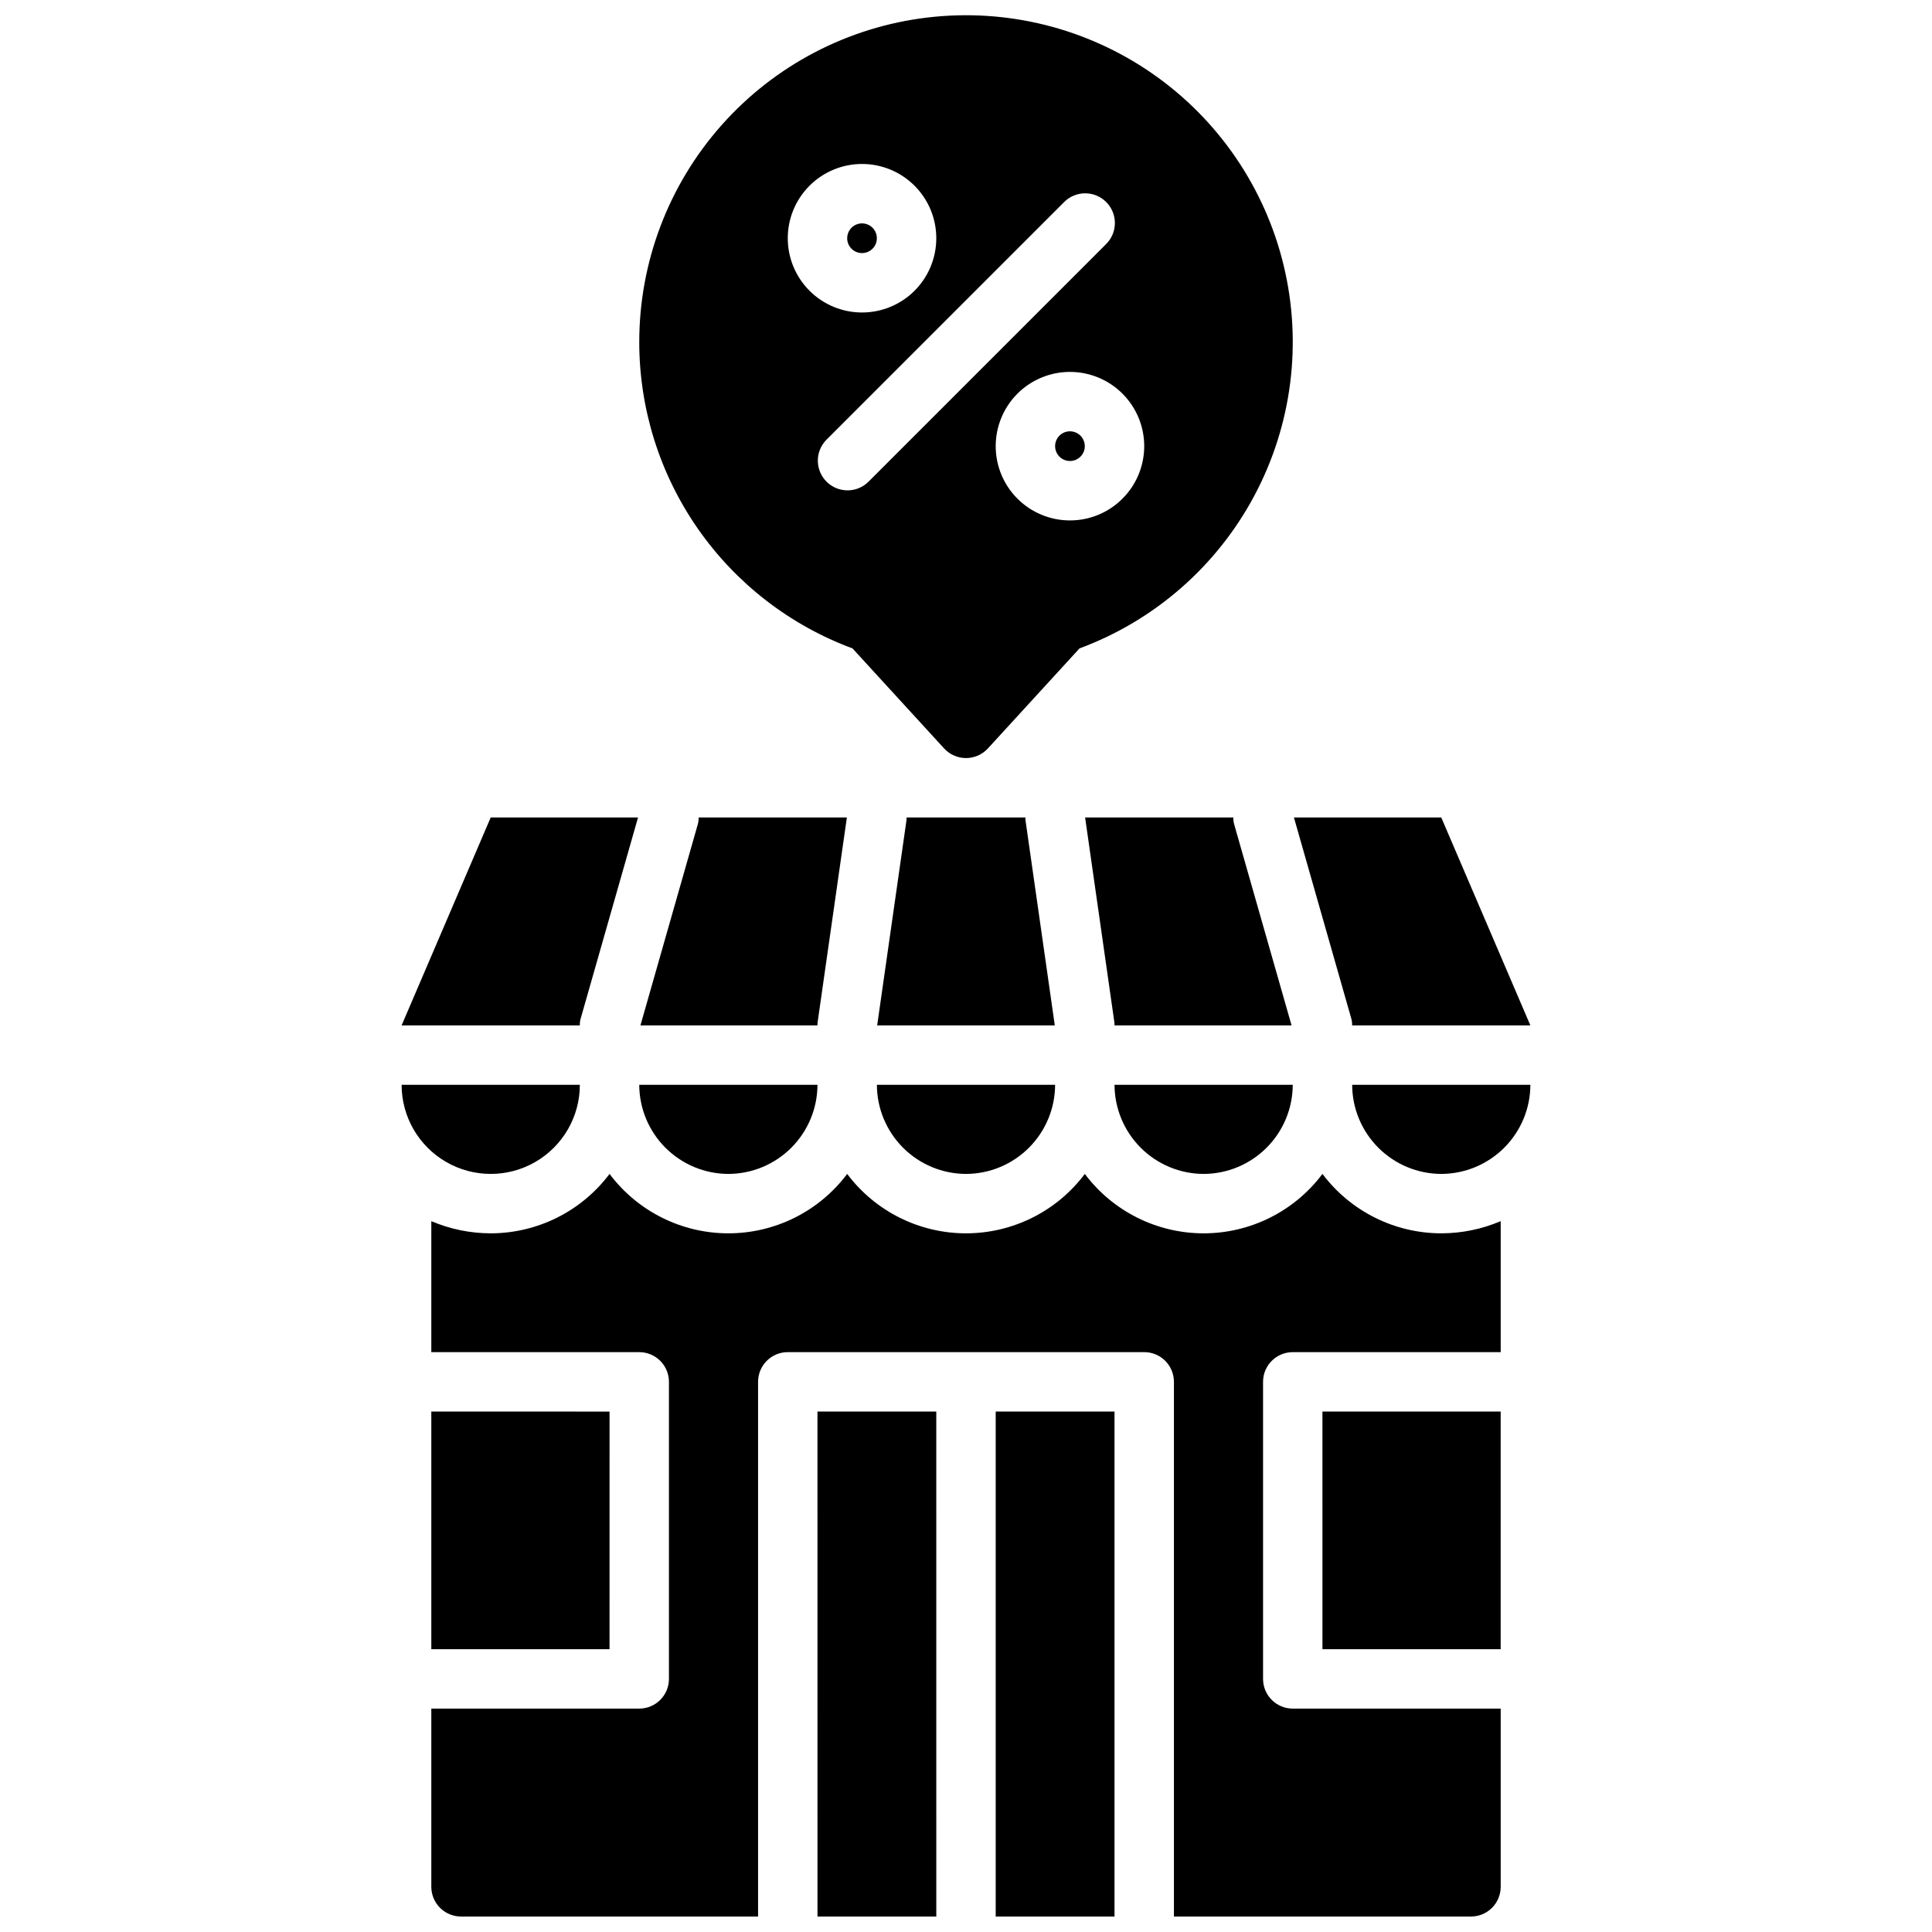 <?xml version="1.0" encoding="UTF-8"?>
<!-- Uploaded to: SVG Repo, www.svgrepo.com, Generator: SVG Repo Mixer Tools -->
<svg width="800px" height="800px" version="1.1" viewBox="144 144 512 512" xmlns="http://www.w3.org/2000/svg">
 <defs>
  <clipPath id="a">
   <path d="m250 148.09h300v503.81h-300z"/>
  </clipPath>
 </defs>
 <g clip-path="url(#a)">
  <path d="m427.55 258.3c1.59 0 3.027 0.961 3.637 2.43 0.609 1.473 0.273 3.164-0.855 4.289-1.125 1.129-2.816 1.465-4.289 0.855-1.469-0.609-2.43-2.047-2.43-3.637 0-2.176 1.762-3.938 3.938-3.938zm-114.14-23.613c-0.012-21.203 7.75-41.668 21.82-57.527 14.07-15.859 33.469-26.004 54.52-28.512 21.051-2.512 42.289 2.789 59.695 14.895 17.402 12.102 29.762 30.172 34.734 50.781 4.973 20.609 2.211 42.324-7.762 61.031-9.969 18.711-26.457 33.109-46.336 40.477l-24.27 26.504c-1.492 1.633-3.602 2.559-5.809 2.559-2.211 0-4.32-0.926-5.812-2.559l-24.27-26.504c-16.574-6.141-30.875-17.207-40.977-31.715-10.102-14.504-15.523-31.754-15.535-49.43zm114.14 7.871c-5.219 0-10.227 2.074-13.918 5.762-3.688 3.691-5.762 8.699-5.762 13.918s2.074 10.227 5.762 13.914c3.691 3.691 8.699 5.766 13.918 5.766s10.227-2.074 13.914-5.766c3.691-3.688 5.766-8.695 5.766-13.914s-2.074-10.227-5.766-13.918c-3.688-3.688-8.695-5.762-13.914-5.762zm-64.605 18.051c-2.984 3.09-2.941 7.996 0.094 11.035 3.039 3.035 7.949 3.078 11.035 0.094l62.977-62.977c1.52-1.465 2.387-3.481 2.402-5.594 0.02-2.109-0.809-4.141-2.305-5.633-1.492-1.492-3.523-2.324-5.633-2.305-2.113 0.016-4.129 0.883-5.594 2.402zm-10.18-53.477c0 5.219 2.074 10.227 5.766 13.918 3.691 3.691 8.695 5.762 13.914 5.762s10.227-2.07 13.918-5.762c3.691-3.691 5.762-8.699 5.762-13.918s-2.07-10.223-5.762-13.914c-3.691-3.691-8.699-5.766-13.918-5.766s-10.223 2.074-13.914 5.766-5.766 8.695-5.766 13.914zm19.68 3.938c1.594 0 3.027-0.961 3.637-2.43 0.609-1.473 0.273-3.164-0.852-4.289s-2.82-1.465-4.289-0.855c-1.473 0.609-2.43 2.047-2.43 3.637 0 1.047 0.414 2.047 1.152 2.785 0.738 0.738 1.738 1.152 2.781 1.152zm27.555 244.03c6.258-0.016 12.254-2.512 16.676-6.938 4.426-4.426 6.922-10.418 6.938-16.676h-47.23c0.02 6.258 2.512 12.25 6.938 16.676 4.426 4.426 10.422 6.922 16.68 6.938zm62.977 0c6.254-0.016 12.25-2.512 16.676-6.938 4.426-4.426 6.918-10.418 6.938-16.676h-47.23c0.02 6.258 2.512 12.25 6.938 16.676 4.426 4.426 10.422 6.922 16.68 6.938zm62.977 0h-0.004c6.258-0.016 12.254-2.512 16.68-6.938 4.426-4.426 6.918-10.418 6.938-16.676h-47.23c0.016 6.258 2.512 12.25 6.938 16.676 4.426 4.426 10.418 6.922 16.676 6.938zm-228.29-23.613h-47.234c0 8.434 4.5 16.23 11.809 20.449 7.309 4.219 16.309 4.219 23.617 0 7.305-4.219 11.809-12.016 11.809-20.449zm39.359 23.617v-0.004c6.258-0.016 12.254-2.512 16.676-6.938 4.426-4.426 6.922-10.418 6.938-16.676h-47.23c0.02 6.258 2.512 12.25 6.938 16.676 4.426 4.426 10.422 6.922 16.68 6.938zm-31.488 62.977-47.234-0.004v62.977h47.23zm55.105 133.82h31.488l-0.004-133.83h-31.488zm47.23 0h31.488v-133.83h-31.488zm86.594-70.848h47.23v-62.98h-47.234zm0-125.95-0.004-0.004c-7.43 9.914-19.098 15.746-31.484 15.746-12.391 0-24.055-5.832-31.488-15.746-7.434 9.914-19.102 15.746-31.488 15.746-12.391 0-24.055-5.832-31.488-15.746-7.434 9.914-19.102 15.746-31.488 15.746-12.391 0-24.055-5.832-31.488-15.746-7.441 9.902-19.102 15.734-31.488 15.746-5.414-0.008-10.766-1.105-15.746-3.227v34.715h55.105c2.086 0 4.09 0.828 5.566 2.305 1.477 1.477 2.305 3.477 2.305 5.566v78.719c0 2.09-0.828 4.09-2.305 5.566-1.477 1.477-3.481 2.309-5.566 2.309h-55.105v47.23c0 2.086 0.832 4.09 2.309 5.566 1.477 1.477 3.477 2.305 5.566 2.305h78.719v-141.7c0-4.348 3.523-7.871 7.871-7.871h94.465c2.09 0 4.09 0.828 5.566 2.305s2.305 3.477 2.305 5.566v141.7h78.723c2.086 0 4.09-0.828 5.566-2.305 1.477-1.477 2.305-3.481 2.305-5.566v-47.23h-55.105c-4.348 0-7.871-3.527-7.871-7.875v-78.719c0-4.348 3.523-7.871 7.871-7.871h55.105v-34.715c-4.977 2.121-10.332 3.219-15.746 3.227-12.383-0.012-24.047-5.844-31.488-15.746zm-196.49-41.488 15.113-52.98h-39.043l-23.617 55.105h47.234c-0.02-0.723 0.086-1.441 0.312-2.125zm30.859-50.852-15.113 52.977h46.914c-0.012-0.367 0.016-0.738 0.082-1.102l7.715-54.004h-39.285c0.02 0.723-0.086 1.441-0.312 2.129zm86.906-2.129h-31.488c0.012 0.371-0.012 0.742-0.078 1.105l-7.715 54h47.074l-7.715-54.004v0.004c-0.062-0.363-0.09-0.734-0.078-1.105zm55.418 2.125v0.004c-0.223-0.688-0.332-1.406-0.312-2.129h-39.281l7.715 54.004c0.062 0.363 0.09 0.734 0.078 1.102h46.918zm31.176 52.98h47.23l-23.617-55.105h-39.043l15.113 52.98c0.227 0.684 0.332 1.402 0.316 2.125z"/>
 </g>
</svg>